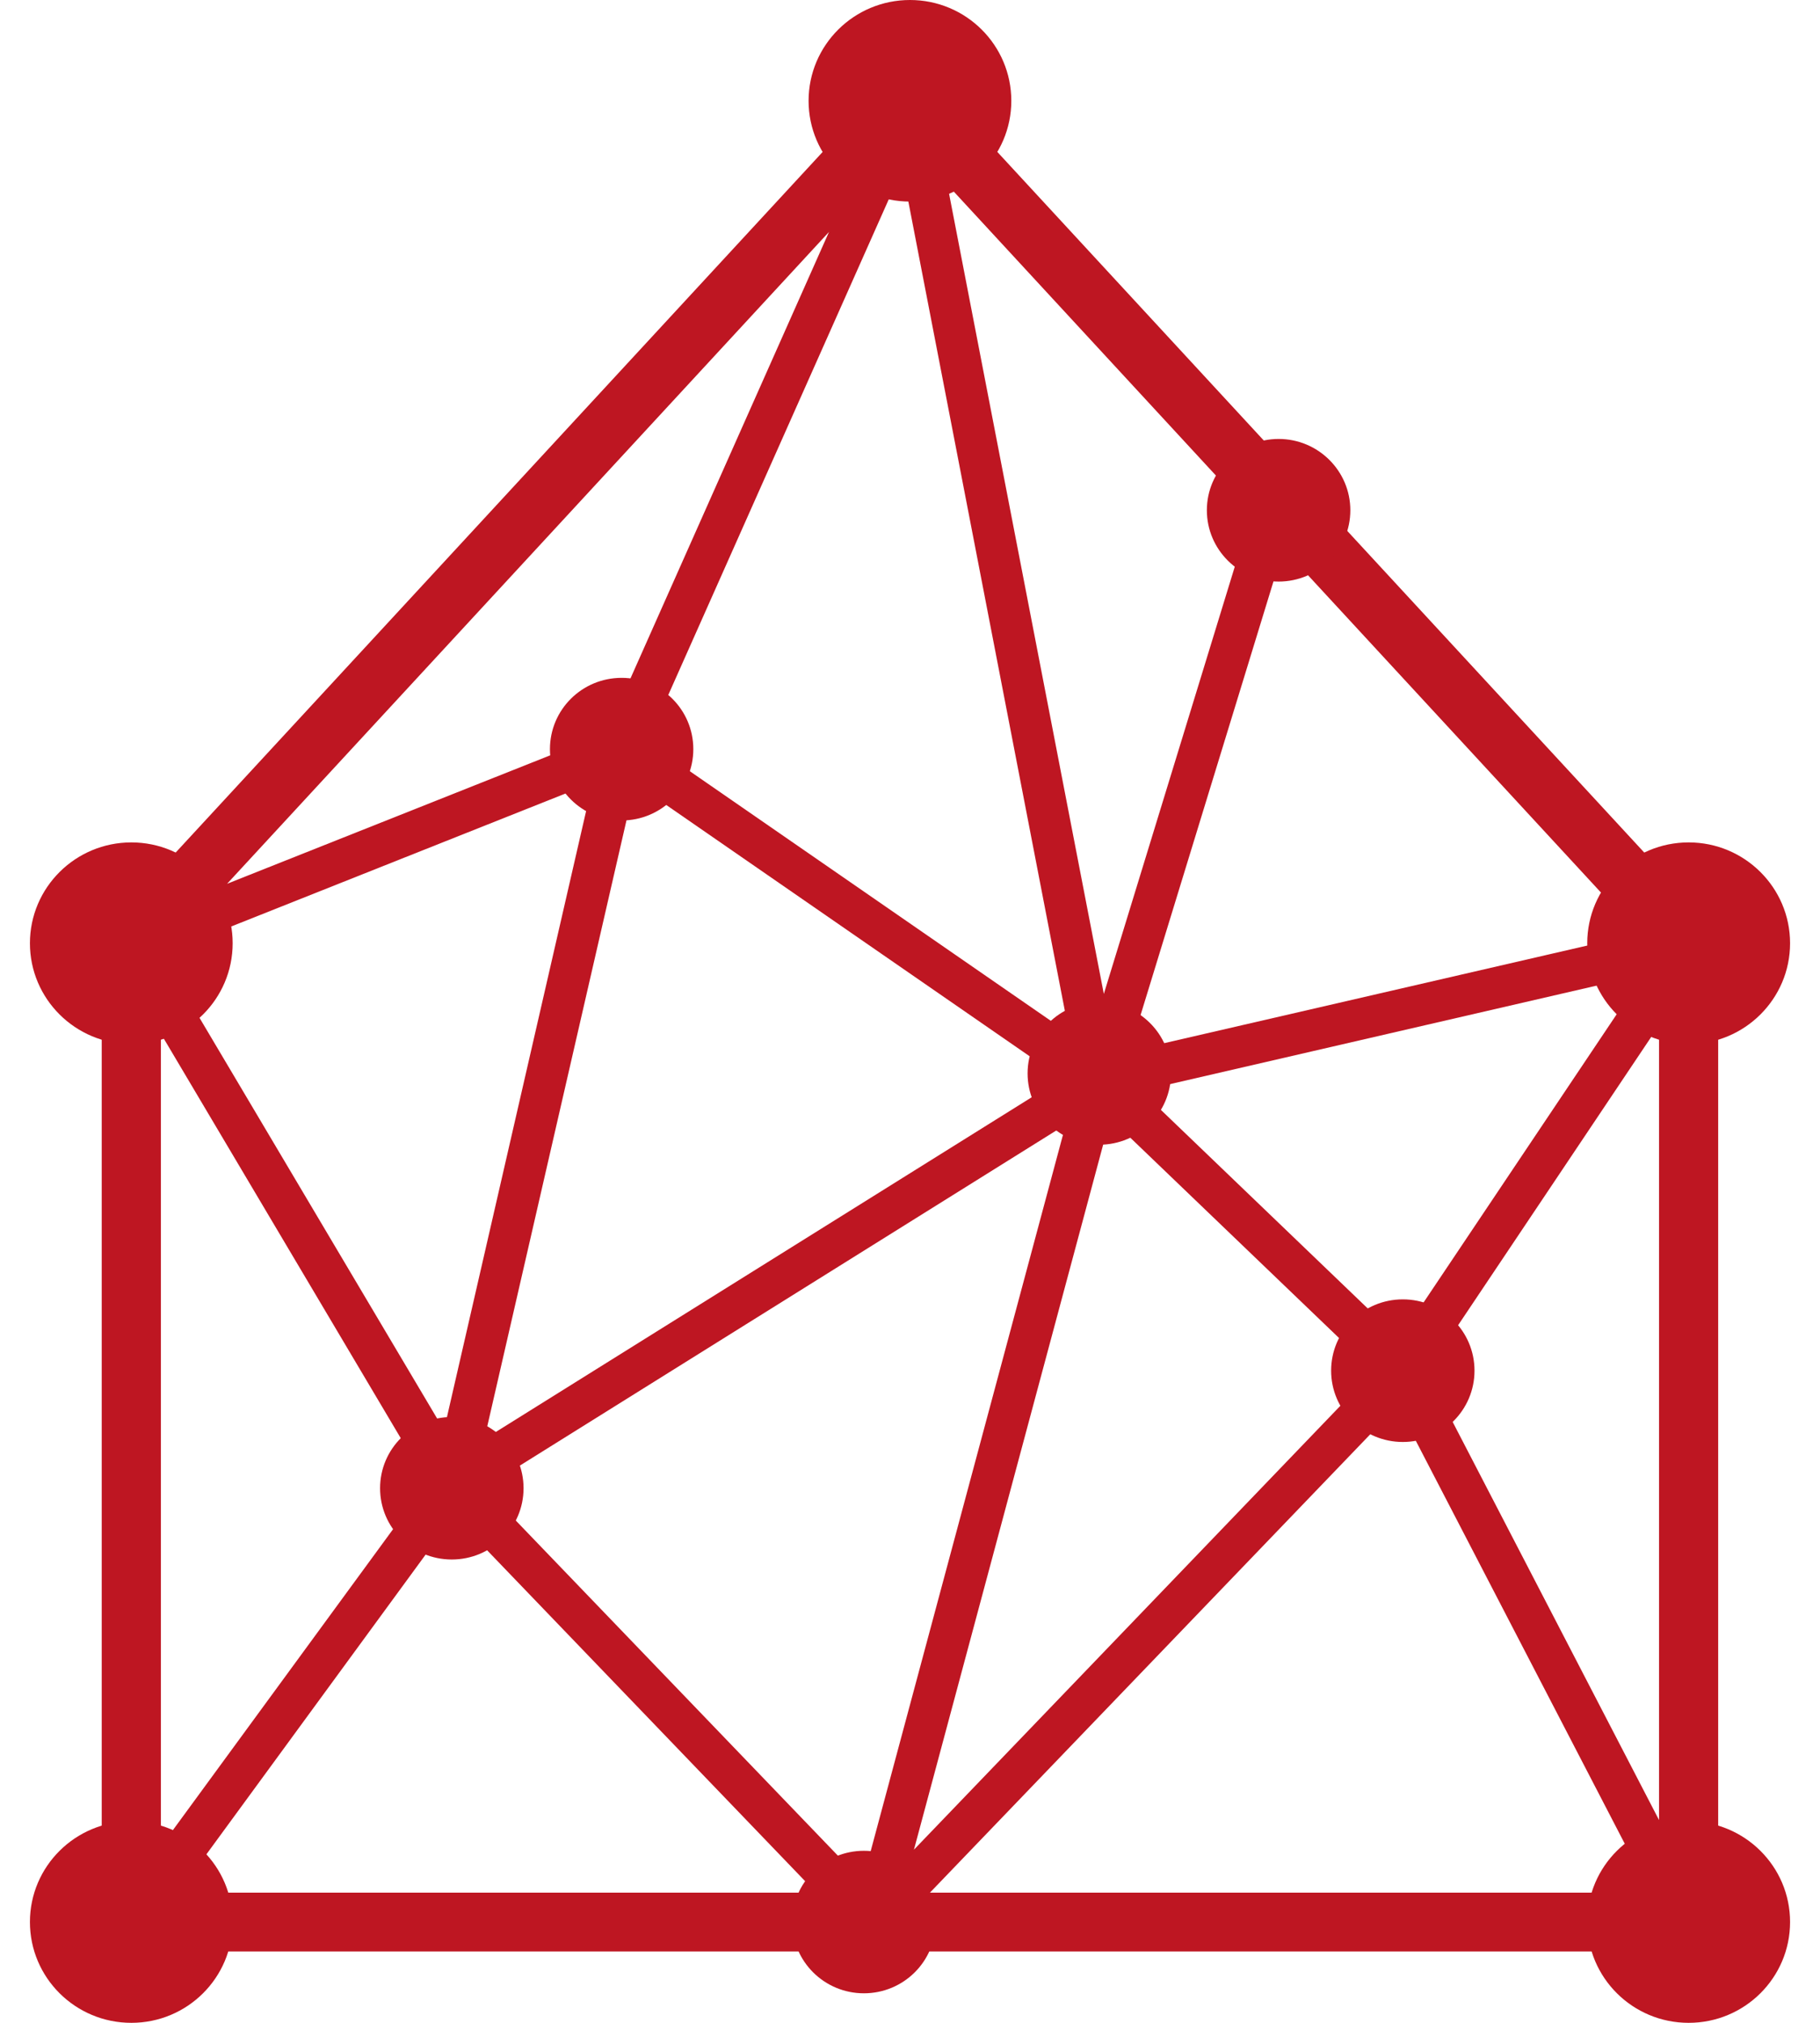 <svg width="18" height="20" viewBox="0 0 18 20" fill="none" xmlns="http://www.w3.org/2000/svg">
  <path d="M16.993 9.468L17.089 9.446L16.993 9.342V9.221L9 0.567L1.006 9.221V19.294H8.631L8.738 19.406L8.768 19.294H16.993V9.468H16.993ZM10.98 11.058L13.585 13.557L9.039 18.288L10.98 11.058ZM13.839 13.236L11.285 10.785L16.25 9.639L13.839 13.236ZM16.209 9.231L11.171 10.393L12.694 5.425L16.209 9.231ZM10.917 9.827L9.369 1.825L12.373 5.078L10.917 9.827ZM10.575 10.219L6.403 7.335L8.922 1.674L10.575 10.219ZM5.995 7.248L2.246 8.738L8.199 2.293L5.995 7.248ZM1.606 9.431L5.861 7.739L4.391 14.139L1.601 9.436L1.606 9.431ZM4.191 14.603L4.147 14.631L4.203 14.688L1.591 18.257V10.22L4.191 14.603ZM6.28 7.745L10.501 10.663L4.79 14.229L6.28 7.745ZM10.54 11.119L8.531 18.601L4.79 14.71L10.54 11.119ZM13.823 13.899L16.32 18.713H9.197L13.823 13.899ZM14.111 13.565L16.408 10.137V17.995L14.111 13.565ZM1.764 18.713L4.49 14.987L8.072 18.713H1.764Z" fill="#BE1622"/>
  <path d="M1.299 20C1.853 20 2.301 19.554 2.301 19.003C2.301 18.453 1.853 18.007 1.299 18.007C0.745 18.007 0.296 18.453 0.296 19.003C0.296 19.554 0.745 20 1.299 20Z" fill="#BE1622"/>
  <path d="M8.544 19.708C8.936 19.708 9.254 19.393 9.254 19.003C9.254 18.614 8.936 18.299 8.544 18.299C8.153 18.299 7.835 18.614 7.835 19.003C7.835 19.393 8.153 19.708 8.544 19.708Z" fill="#BE1622"/>
  <path d="M10.872 11.318C11.264 11.318 11.581 11.002 11.581 10.613C11.581 10.224 11.264 9.908 10.872 9.908C10.48 9.908 10.163 10.224 10.163 10.613C10.163 11.002 10.48 11.318 10.872 11.318Z" fill="#BE1622"/>
  <path d="M13.874 14.257C14.266 14.257 14.583 13.941 14.583 13.552C14.583 13.162 14.266 12.847 13.874 12.847C13.482 12.847 13.165 13.162 13.165 13.552C13.165 13.941 13.482 14.257 13.874 14.257Z" fill="#BE1622"/>
  <path d="M12.646 5.75C13.037 5.75 13.355 5.434 13.355 5.045C13.355 4.656 13.037 4.34 12.646 4.34C12.254 4.34 11.936 4.656 11.936 5.045C11.936 5.434 12.254 5.75 12.646 5.75Z" fill="#BE1622"/>
  <path d="M6.148 8.112C6.54 8.112 6.857 7.796 6.857 7.407C6.857 7.017 6.54 6.702 6.148 6.702C5.756 6.702 5.439 7.017 5.439 7.407C5.439 7.796 5.756 8.112 6.148 8.112Z" fill="#BE1622"/>
  <path d="M4.468 15.419C4.86 15.419 5.178 15.104 5.178 14.714C5.178 14.325 4.86 14.01 4.468 14.01C4.077 14.01 3.759 14.325 3.759 14.714C3.759 15.104 4.077 15.419 4.468 15.419Z" fill="#BE1622"/>
  <path d="M16.701 10.323C17.255 10.323 17.704 9.876 17.704 9.326C17.704 8.776 17.255 8.329 16.701 8.329C16.147 8.329 15.698 8.776 15.698 9.326C15.698 9.876 16.147 10.323 16.701 10.323Z" fill="#BE1622"/>
  <path d="M9 1.993C9.553 1.993 10.002 1.547 10.002 0.997C10.002 0.446 9.553 0 9 0C8.446 0 7.997 0.446 7.997 0.997C7.997 1.547 8.446 1.993 9 1.993Z" fill="#BE1622"/>
  <path d="M1.299 10.323C1.853 10.323 2.301 9.876 2.301 9.326C2.301 8.776 1.853 8.329 1.299 8.329C0.745 8.329 0.296 8.776 0.296 9.326C0.296 9.876 0.745 10.323 1.299 10.323Z" fill="#BE1622"/>
  <path d="M16.701 20C17.255 20 17.704 19.554 17.704 19.003C17.704 18.453 17.255 18.007 16.701 18.007C16.147 18.007 15.698 18.453 15.698 19.003C15.698 19.554 16.147 20 16.701 20Z" fill="#BE1622"/>
</svg>
